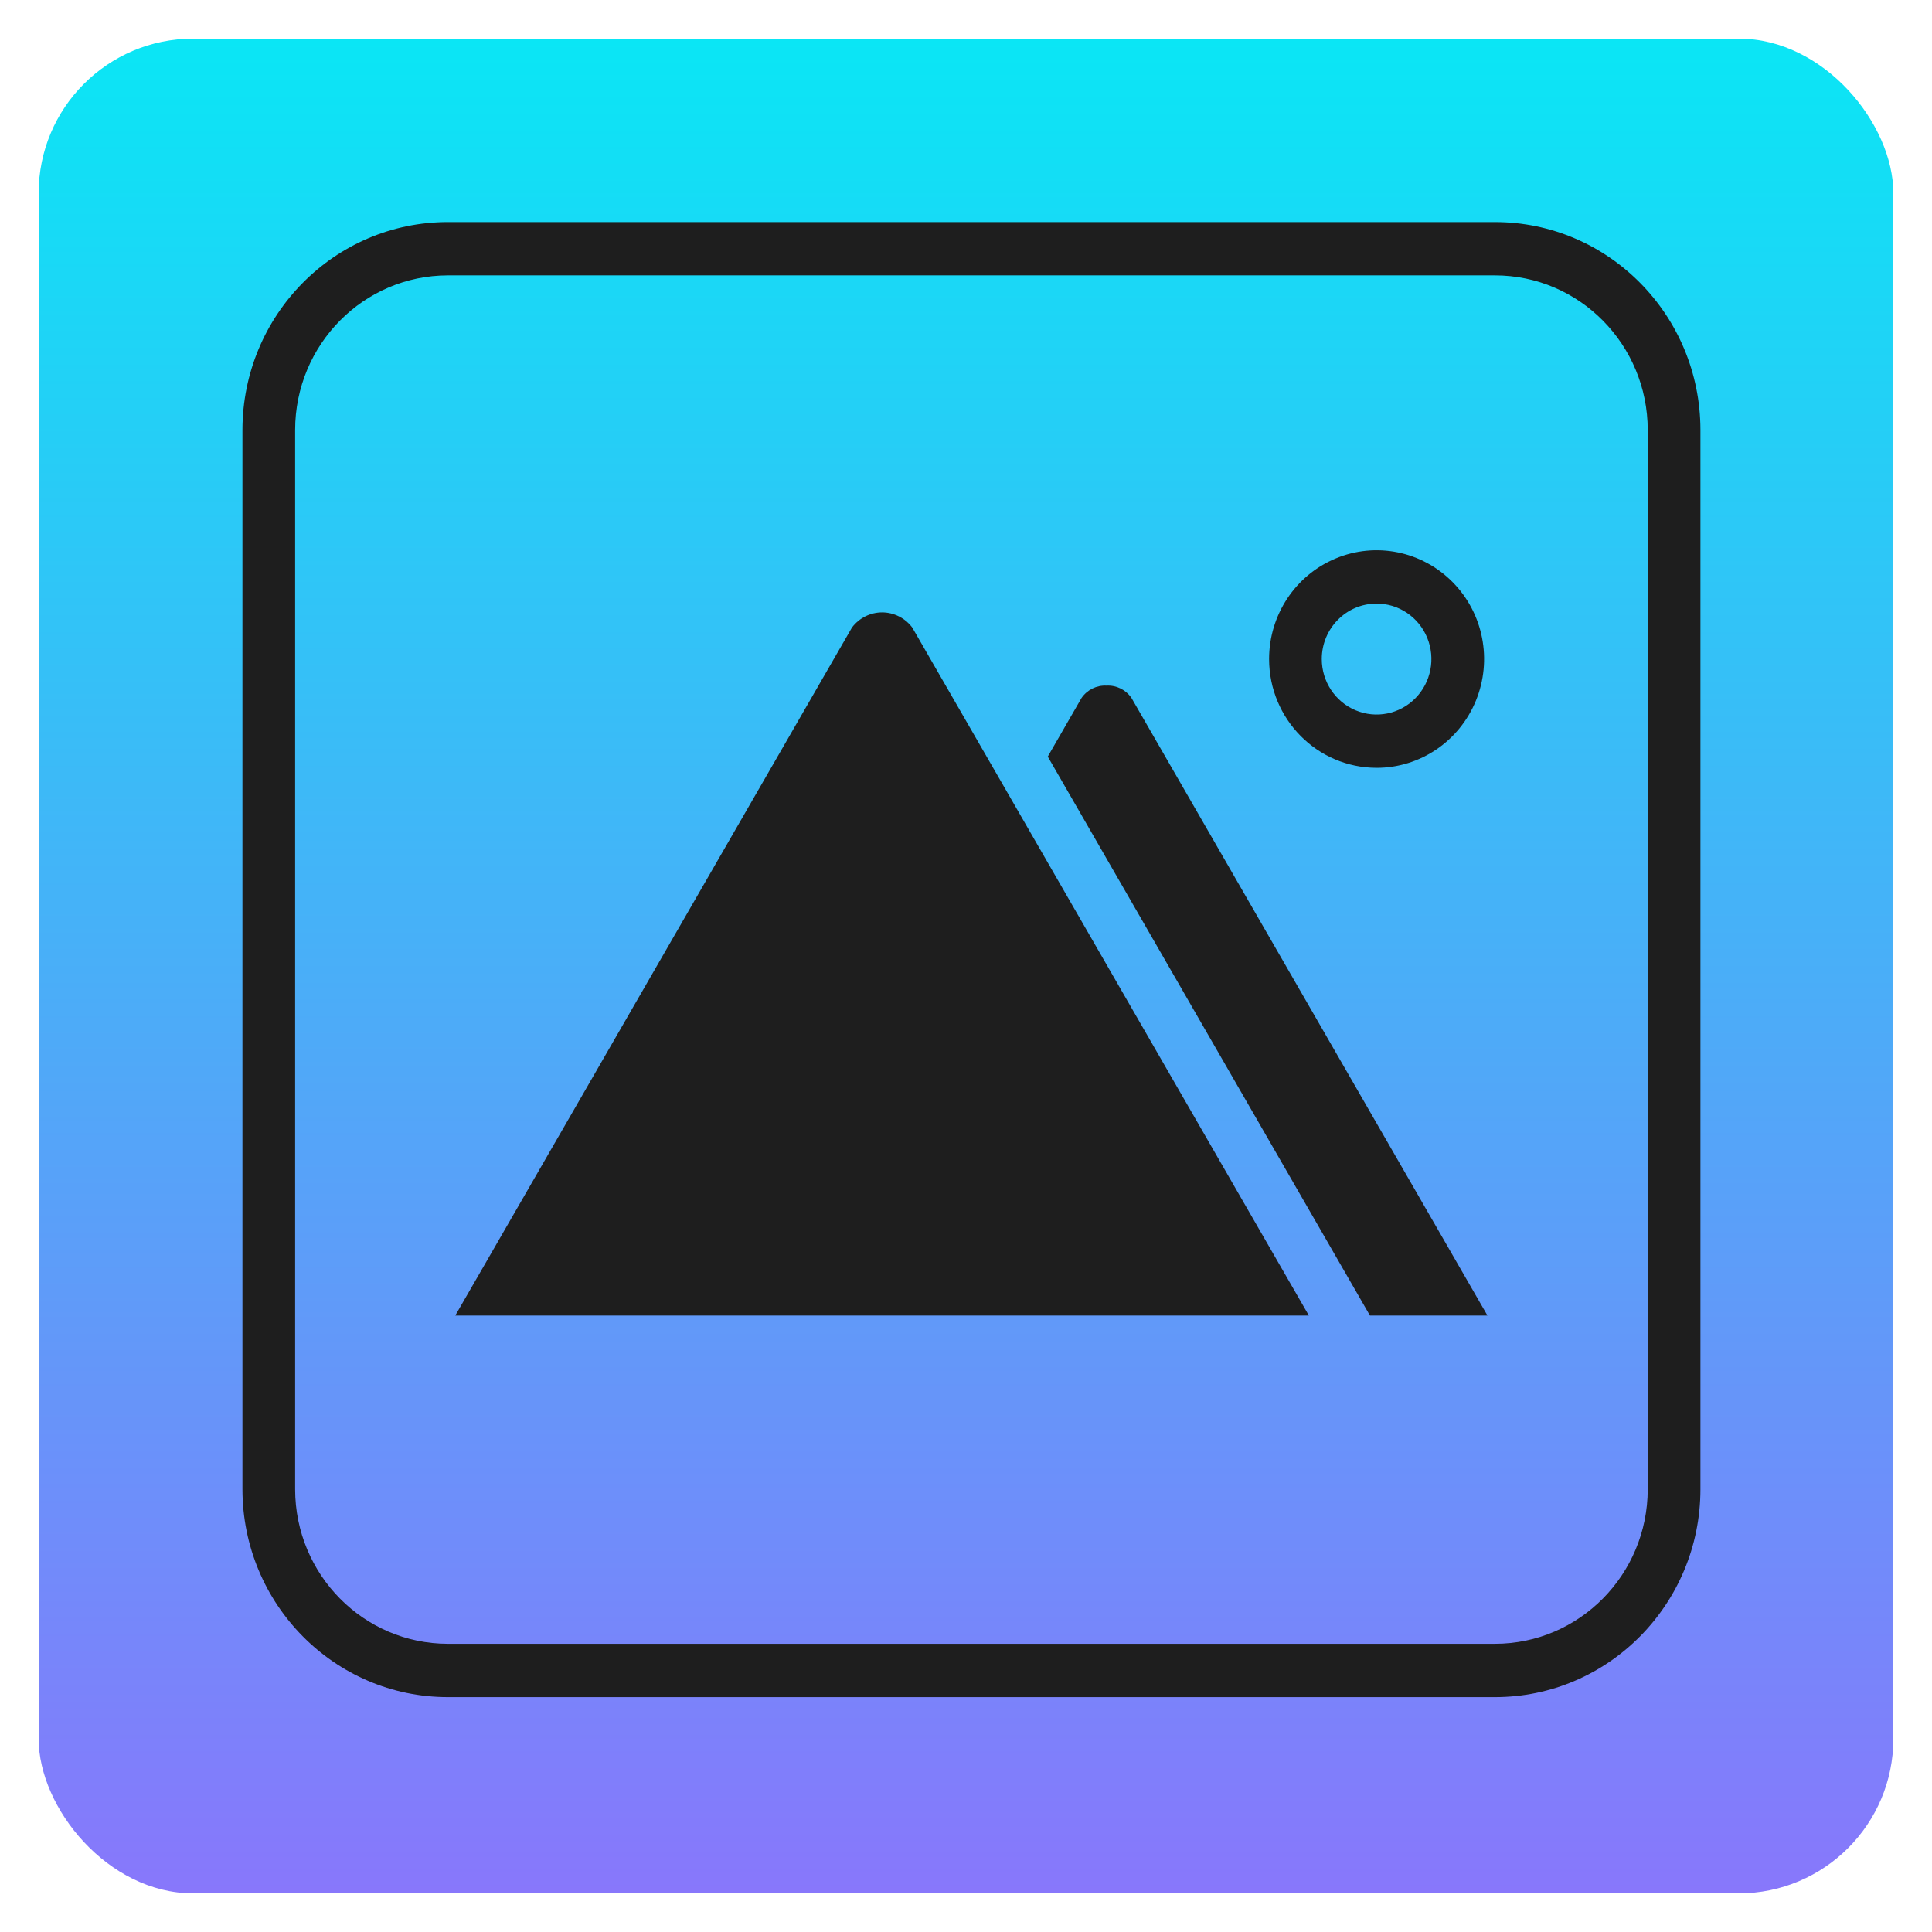 <svg width="100" height="100" viewBox="0 0 100 100" fill="none" xmlns="http://www.w3.org/2000/svg">
<rect x="2" y="2" width="96" height="96" rx="8" fill="url(#paint0_linear_1360_314)"/>
<path d="M37.547 68.094H23.564L44.1 32.477C44.471 31.987 45.047 31.697 45.658 31.697C46.268 31.697 46.844 31.987 47.216 32.477L67.748 68.094H37.547Z" fill="#1E1E1E"/>
<path d="M70.909 68.094L54.232 39.161L55.981 36.126C56.274 35.702 56.762 35.46 57.273 35.488C57.784 35.46 58.272 35.702 58.565 36.126L76.991 68.094L70.909 68.094Z" fill="#1E1E1E"/>
<path fill-rule="evenodd" clip-rule="evenodd" d="M71.251 39.742C73.501 39.745 75.529 38.372 76.392 36.268C77.254 34.164 76.781 31.743 75.189 30.132C73.597 28.521 71.203 28.038 69.124 28.911C67.044 29.78 65.688 31.836 65.688 34.112C65.691 37.22 68.18 39.738 71.251 39.742ZM73.873 33.012C73.433 31.939 72.397 31.239 71.251 31.242C69.683 31.242 68.415 32.529 68.415 34.112C68.415 35.275 69.107 36.32 70.167 36.765C71.227 37.21 72.448 36.965 73.259 36.141C74.07 35.32 74.312 34.085 73.873 33.012Z" fill="#1E1E1E"/>
<path d="M77.377 11.495H23.179C17.312 11.498 12.556 16.31 12.549 22.25V77.088C12.556 83.028 17.315 87.843 23.186 87.843H77.377C83.247 87.843 88.007 83.028 88.014 77.088V22.25C88.007 16.31 83.248 11.495 77.377 11.495ZM85.286 77.087C85.279 81.505 81.74 85.082 77.377 85.082H23.179C18.818 85.079 15.283 81.502 15.276 77.087V22.249C15.283 17.83 18.822 14.254 23.186 14.254H77.377C81.74 14.254 85.279 17.83 85.286 22.249L85.286 77.087Z" fill="#1E1E1E"/>
<defs>
<linearGradient id="paint0_linear_1360_314" x1="50" y1="2" x2="50" y2="98" gradientUnits="userSpaceOnUse">
<stop stop-color="#0AE6F5"/>
<stop offset="1" stop-color="#8877FB"/>
</linearGradient>
</defs>
</svg>
